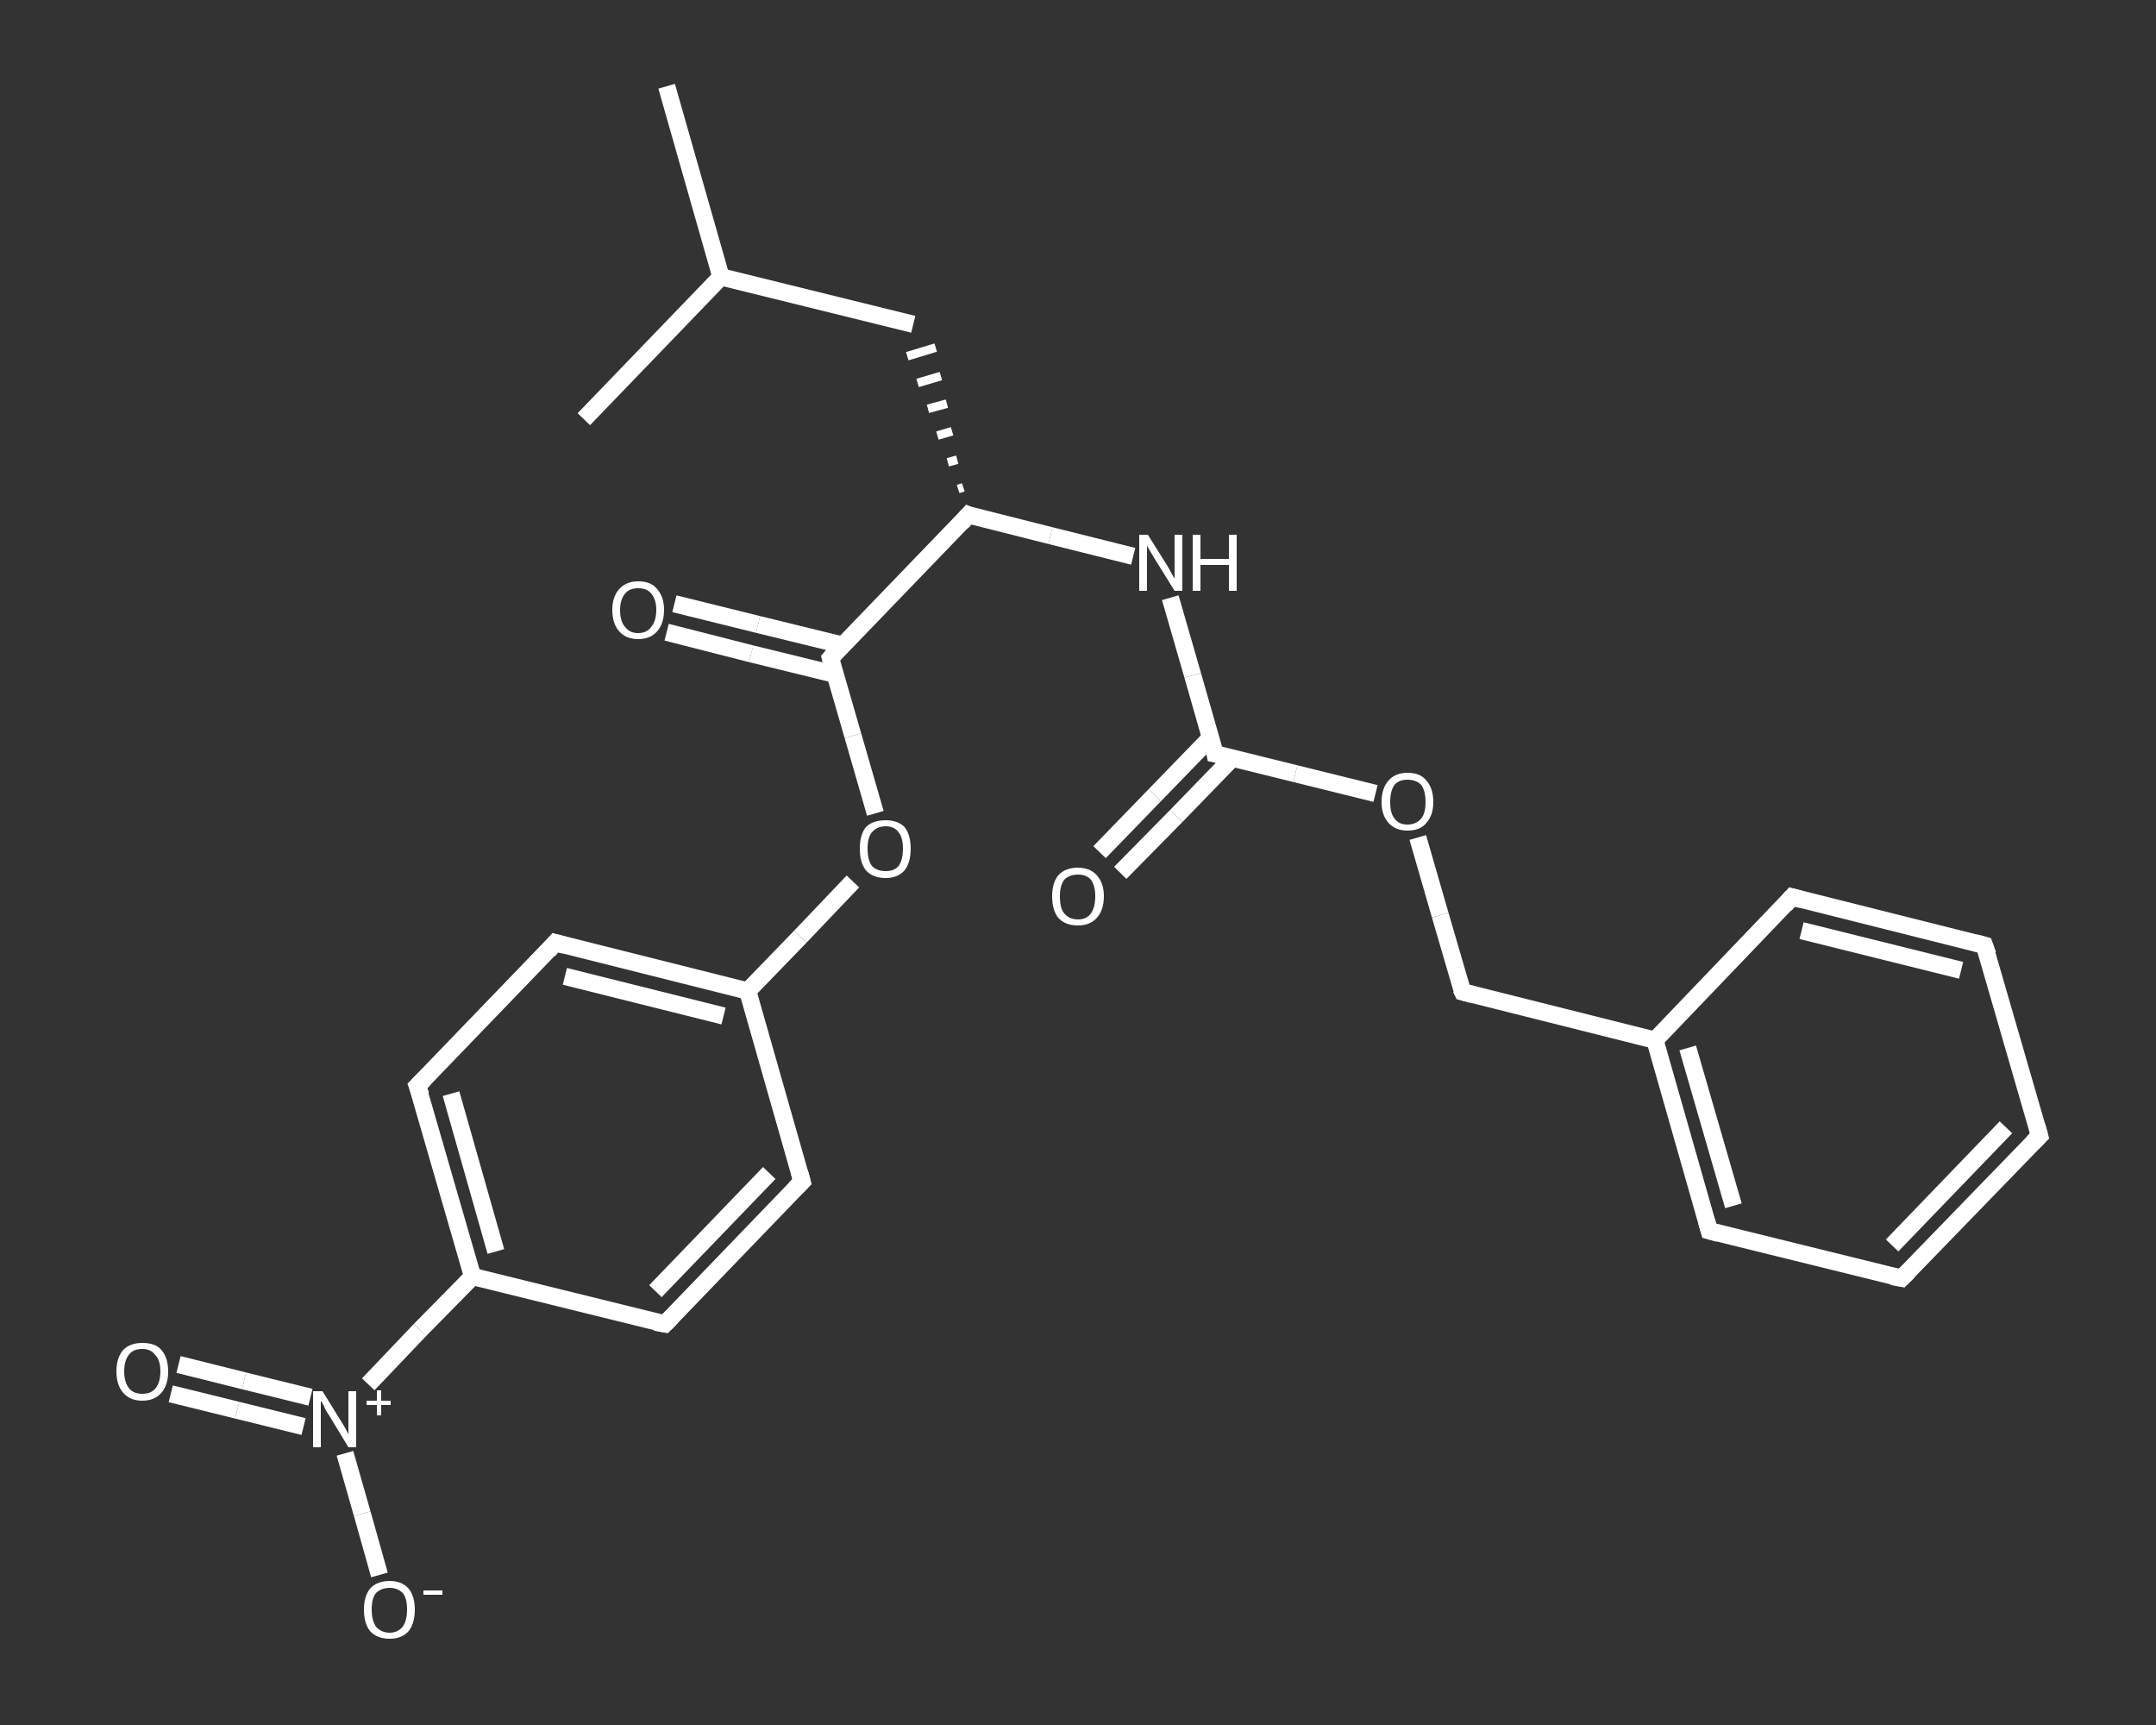 <?xml version='1.0' encoding='iso-8859-1'?>
<svg version='1.1' baseProfile='full'
              xmlns='http://www.w3.org/2000/svg'
                      xmlns:rdkit='http://www.rdkit.org/xml'
                      xmlns:xlink='http://www.w3.org/1999/xlink'
                  xml:space='preserve'
width='250px' height='200px' viewBox='0 0 250 200'>
<rect x="0" y="0" width="250" height="200" fill="#333333" stroke="none"/>
<!-- END OF HEADER -->
<rect style='opacity:1.0;fill:transparent;stroke:none' width='250.0' height='200.0' x='0.0' y='0.0'> </rect>
<path class='bond-0 atom-0 atom-1' d='M 77.3,10.0 L 83.6,32.1' style='fill:none;fill-rule:evenodd;stroke:#FFFFFF;stroke-width:2.0px;stroke-linecap:butt;stroke-linejoin:miter;stroke-opacity:1' />
<path class='bond-1 atom-1 atom-2' d='M 83.6,32.1 L 67.7,48.6' style='fill:none;fill-rule:evenodd;stroke:#FFFFFF;stroke-width:2.0px;stroke-linecap:butt;stroke-linejoin:miter;stroke-opacity:1' />
<path class='bond-2 atom-1 atom-3' d='M 83.6,32.1 L 105.9,37.6' style='fill:none;fill-rule:evenodd;stroke:#FFFFFF;stroke-width:2.0px;stroke-linecap:butt;stroke-linejoin:miter;stroke-opacity:1' />
<path class='bond-3 atom-4 atom-3' d='M 111.7,56.5 L 111.1,56.7' style='fill:none;fill-rule:evenodd;stroke:#FFFFFF;stroke-width:1.0px;stroke-linecap:butt;stroke-linejoin:miter;stroke-opacity:1' />
<path class='bond-3 atom-4 atom-3' d='M 111.0,53.3 L 109.9,53.6' style='fill:none;fill-rule:evenodd;stroke:#FFFFFF;stroke-width:1.0px;stroke-linecap:butt;stroke-linejoin:miter;stroke-opacity:1' />
<path class='bond-3 atom-4 atom-3' d='M 110.4,50.0 L 108.7,50.5' style='fill:none;fill-rule:evenodd;stroke:#FFFFFF;stroke-width:1.0px;stroke-linecap:butt;stroke-linejoin:miter;stroke-opacity:1' />
<path class='bond-3 atom-4 atom-3' d='M 109.8,46.8 L 107.6,47.4' style='fill:none;fill-rule:evenodd;stroke:#FFFFFF;stroke-width:1.0px;stroke-linecap:butt;stroke-linejoin:miter;stroke-opacity:1' />
<path class='bond-3 atom-4 atom-3' d='M 109.1,43.6 L 106.4,44.4' style='fill:none;fill-rule:evenodd;stroke:#FFFFFF;stroke-width:1.0px;stroke-linecap:butt;stroke-linejoin:miter;stroke-opacity:1' />
<path class='bond-3 atom-4 atom-3' d='M 108.5,40.3 L 105.2,41.3' style='fill:none;fill-rule:evenodd;stroke:#FFFFFF;stroke-width:1.0px;stroke-linecap:butt;stroke-linejoin:miter;stroke-opacity:1' />
<path class='bond-4 atom-4 atom-5' d='M 112.3,59.7 L 121.8,62.1' style='fill:none;fill-rule:evenodd;stroke:#FFFFFF;stroke-width:2.0px;stroke-linecap:butt;stroke-linejoin:miter;stroke-opacity:1' />
<path class='bond-4 atom-4 atom-5' d='M 121.8,62.1 L 131.4,64.5' style='fill:none;fill-rule:evenodd;stroke:#FFFFFF;stroke-width:2.0px;stroke-linecap:butt;stroke-linejoin:miter;stroke-opacity:1' />
<path class='bond-5 atom-5 atom-6' d='M 135.7,69.3 L 138.3,78.3' style='fill:none;fill-rule:evenodd;stroke:#FFFFFF;stroke-width:2.0px;stroke-linecap:butt;stroke-linejoin:miter;stroke-opacity:1' />
<path class='bond-5 atom-5 atom-6' d='M 138.3,78.3 L 140.9,87.4' style='fill:none;fill-rule:evenodd;stroke:#FFFFFF;stroke-width:2.0px;stroke-linecap:butt;stroke-linejoin:miter;stroke-opacity:1' />
<path class='bond-6 atom-6 atom-7' d='M 140.4,85.5 L 133.9,92.2' style='fill:none;fill-rule:evenodd;stroke:#FFFFFF;stroke-width:2.0px;stroke-linecap:butt;stroke-linejoin:miter;stroke-opacity:1' />
<path class='bond-6 atom-6 atom-7' d='M 133.9,92.2 L 127.5,98.8' style='fill:none;fill-rule:evenodd;stroke:#FFFFFF;stroke-width:2.0px;stroke-linecap:butt;stroke-linejoin:miter;stroke-opacity:1' />
<path class='bond-6 atom-6 atom-7' d='M 142.9,87.9 L 136.4,94.6' style='fill:none;fill-rule:evenodd;stroke:#FFFFFF;stroke-width:2.0px;stroke-linecap:butt;stroke-linejoin:miter;stroke-opacity:1' />
<path class='bond-6 atom-6 atom-7' d='M 136.4,94.6 L 129.9,101.2' style='fill:none;fill-rule:evenodd;stroke:#FFFFFF;stroke-width:2.0px;stroke-linecap:butt;stroke-linejoin:miter;stroke-opacity:1' />
<path class='bond-7 atom-6 atom-8' d='M 140.9,87.4 L 150.2,89.7' style='fill:none;fill-rule:evenodd;stroke:#FFFFFF;stroke-width:2.0px;stroke-linecap:butt;stroke-linejoin:miter;stroke-opacity:1' />
<path class='bond-7 atom-6 atom-8' d='M 150.2,89.7 L 159.5,92.0' style='fill:none;fill-rule:evenodd;stroke:#FFFFFF;stroke-width:2.0px;stroke-linecap:butt;stroke-linejoin:miter;stroke-opacity:1' />
<path class='bond-8 atom-8 atom-9' d='M 164.4,97.1 L 167.0,106.1' style='fill:none;fill-rule:evenodd;stroke:#FFFFFF;stroke-width:2.0px;stroke-linecap:butt;stroke-linejoin:miter;stroke-opacity:1' />
<path class='bond-8 atom-8 atom-9' d='M 167.0,106.1 L 169.6,115.0' style='fill:none;fill-rule:evenodd;stroke:#FFFFFF;stroke-width:2.0px;stroke-linecap:butt;stroke-linejoin:miter;stroke-opacity:1' />
<path class='bond-9 atom-9 atom-10' d='M 169.6,115.0 L 191.9,120.6' style='fill:none;fill-rule:evenodd;stroke:#FFFFFF;stroke-width:2.0px;stroke-linecap:butt;stroke-linejoin:miter;stroke-opacity:1' />
<path class='bond-10 atom-10 atom-11' d='M 191.9,120.6 L 198.2,142.7' style='fill:none;fill-rule:evenodd;stroke:#FFFFFF;stroke-width:2.0px;stroke-linecap:butt;stroke-linejoin:miter;stroke-opacity:1' />
<path class='bond-10 atom-10 atom-11' d='M 195.7,121.5 L 201.0,139.8' style='fill:none;fill-rule:evenodd;stroke:#FFFFFF;stroke-width:2.0px;stroke-linecap:butt;stroke-linejoin:miter;stroke-opacity:1' />
<path class='bond-11 atom-11 atom-12' d='M 198.2,142.7 L 220.5,148.2' style='fill:none;fill-rule:evenodd;stroke:#FFFFFF;stroke-width:2.0px;stroke-linecap:butt;stroke-linejoin:miter;stroke-opacity:1' />
<path class='bond-12 atom-12 atom-13' d='M 220.5,148.2 L 236.5,131.7' style='fill:none;fill-rule:evenodd;stroke:#FFFFFF;stroke-width:2.0px;stroke-linecap:butt;stroke-linejoin:miter;stroke-opacity:1' />
<path class='bond-12 atom-12 atom-13' d='M 219.4,144.4 L 232.6,130.7' style='fill:none;fill-rule:evenodd;stroke:#FFFFFF;stroke-width:2.0px;stroke-linecap:butt;stroke-linejoin:miter;stroke-opacity:1' />
<path class='bond-13 atom-13 atom-14' d='M 236.5,131.7 L 230.1,109.6' style='fill:none;fill-rule:evenodd;stroke:#FFFFFF;stroke-width:2.0px;stroke-linecap:butt;stroke-linejoin:miter;stroke-opacity:1' />
<path class='bond-14 atom-14 atom-15' d='M 230.1,109.6 L 207.8,104.0' style='fill:none;fill-rule:evenodd;stroke:#FFFFFF;stroke-width:2.0px;stroke-linecap:butt;stroke-linejoin:miter;stroke-opacity:1' />
<path class='bond-14 atom-14 atom-15' d='M 227.4,112.5 L 208.9,107.9' style='fill:none;fill-rule:evenodd;stroke:#FFFFFF;stroke-width:2.0px;stroke-linecap:butt;stroke-linejoin:miter;stroke-opacity:1' />
<path class='bond-15 atom-4 atom-16' d='M 112.3,59.7 L 96.3,76.3' style='fill:none;fill-rule:evenodd;stroke:#FFFFFF;stroke-width:2.0px;stroke-linecap:butt;stroke-linejoin:miter;stroke-opacity:1' />
<path class='bond-16 atom-16 atom-17' d='M 97.7,74.8 L 87.9,72.4' style='fill:none;fill-rule:evenodd;stroke:#FFFFFF;stroke-width:2.0px;stroke-linecap:butt;stroke-linejoin:miter;stroke-opacity:1' />
<path class='bond-16 atom-16 atom-17' d='M 87.9,72.4 L 78.2,70.0' style='fill:none;fill-rule:evenodd;stroke:#FFFFFF;stroke-width:2.0px;stroke-linecap:butt;stroke-linejoin:miter;stroke-opacity:1' />
<path class='bond-16 atom-16 atom-17' d='M 96.9,78.2 L 87.1,75.8' style='fill:none;fill-rule:evenodd;stroke:#FFFFFF;stroke-width:2.0px;stroke-linecap:butt;stroke-linejoin:miter;stroke-opacity:1' />
<path class='bond-16 atom-16 atom-17' d='M 87.1,75.8 L 77.3,73.3' style='fill:none;fill-rule:evenodd;stroke:#FFFFFF;stroke-width:2.0px;stroke-linecap:butt;stroke-linejoin:miter;stroke-opacity:1' />
<path class='bond-17 atom-16 atom-18' d='M 96.3,76.3 L 98.9,85.3' style='fill:none;fill-rule:evenodd;stroke:#FFFFFF;stroke-width:2.0px;stroke-linecap:butt;stroke-linejoin:miter;stroke-opacity:1' />
<path class='bond-17 atom-16 atom-18' d='M 98.9,85.3 L 101.5,94.3' style='fill:none;fill-rule:evenodd;stroke:#FFFFFF;stroke-width:2.0px;stroke-linecap:butt;stroke-linejoin:miter;stroke-opacity:1' />
<path class='bond-18 atom-18 atom-19' d='M 98.9,102.2 L 92.8,108.6' style='fill:none;fill-rule:evenodd;stroke:#FFFFFF;stroke-width:2.0px;stroke-linecap:butt;stroke-linejoin:miter;stroke-opacity:1' />
<path class='bond-18 atom-18 atom-19' d='M 92.8,108.6 L 86.7,114.9' style='fill:none;fill-rule:evenodd;stroke:#FFFFFF;stroke-width:2.0px;stroke-linecap:butt;stroke-linejoin:miter;stroke-opacity:1' />
<path class='bond-19 atom-19 atom-20' d='M 86.7,114.9 L 64.4,109.3' style='fill:none;fill-rule:evenodd;stroke:#FFFFFF;stroke-width:2.0px;stroke-linecap:butt;stroke-linejoin:miter;stroke-opacity:1' />
<path class='bond-19 atom-19 atom-20' d='M 83.9,117.8 L 65.5,113.2' style='fill:none;fill-rule:evenodd;stroke:#FFFFFF;stroke-width:2.0px;stroke-linecap:butt;stroke-linejoin:miter;stroke-opacity:1' />
<path class='bond-20 atom-20 atom-21' d='M 64.4,109.3 L 48.4,125.9' style='fill:none;fill-rule:evenodd;stroke:#FFFFFF;stroke-width:2.0px;stroke-linecap:butt;stroke-linejoin:miter;stroke-opacity:1' />
<path class='bond-21 atom-21 atom-22' d='M 48.4,125.9 L 54.8,148.0' style='fill:none;fill-rule:evenodd;stroke:#FFFFFF;stroke-width:2.0px;stroke-linecap:butt;stroke-linejoin:miter;stroke-opacity:1' />
<path class='bond-21 atom-21 atom-22' d='M 52.3,126.8 L 57.5,145.1' style='fill:none;fill-rule:evenodd;stroke:#FFFFFF;stroke-width:2.0px;stroke-linecap:butt;stroke-linejoin:miter;stroke-opacity:1' />
<path class='bond-22 atom-22 atom-23' d='M 54.8,148.0 L 48.7,154.2' style='fill:none;fill-rule:evenodd;stroke:#FFFFFF;stroke-width:2.0px;stroke-linecap:butt;stroke-linejoin:miter;stroke-opacity:1' />
<path class='bond-22 atom-22 atom-23' d='M 48.7,154.2 L 42.7,160.5' style='fill:none;fill-rule:evenodd;stroke:#FFFFFF;stroke-width:2.0px;stroke-linecap:butt;stroke-linejoin:miter;stroke-opacity:1' />
<path class='bond-23 atom-23 atom-24' d='M 36.0,162.0 L 28.3,160.1' style='fill:none;fill-rule:evenodd;stroke:#FFFFFF;stroke-width:2.0px;stroke-linecap:butt;stroke-linejoin:miter;stroke-opacity:1' />
<path class='bond-23 atom-23 atom-24' d='M 28.3,160.1 L 20.7,158.2' style='fill:none;fill-rule:evenodd;stroke:#FFFFFF;stroke-width:2.0px;stroke-linecap:butt;stroke-linejoin:miter;stroke-opacity:1' />
<path class='bond-23 atom-23 atom-24' d='M 35.2,165.4 L 27.5,163.5' style='fill:none;fill-rule:evenodd;stroke:#FFFFFF;stroke-width:2.0px;stroke-linecap:butt;stroke-linejoin:miter;stroke-opacity:1' />
<path class='bond-23 atom-23 atom-24' d='M 27.5,163.5 L 19.8,161.6' style='fill:none;fill-rule:evenodd;stroke:#FFFFFF;stroke-width:2.0px;stroke-linecap:butt;stroke-linejoin:miter;stroke-opacity:1' />
<path class='bond-24 atom-23 atom-25' d='M 40.0,168.5 L 42.0,175.5' style='fill:none;fill-rule:evenodd;stroke:#FFFFFF;stroke-width:2.0px;stroke-linecap:butt;stroke-linejoin:miter;stroke-opacity:1' />
<path class='bond-24 atom-23 atom-25' d='M 42.0,175.5 L 44.0,182.6' style='fill:none;fill-rule:evenodd;stroke:#FFFFFF;stroke-width:2.0px;stroke-linecap:butt;stroke-linejoin:miter;stroke-opacity:1' />
<path class='bond-25 atom-22 atom-26' d='M 54.8,148.0 L 77.1,153.5' style='fill:none;fill-rule:evenodd;stroke:#FFFFFF;stroke-width:2.0px;stroke-linecap:butt;stroke-linejoin:miter;stroke-opacity:1' />
<path class='bond-26 atom-26 atom-27' d='M 77.1,153.5 L 93.0,137.0' style='fill:none;fill-rule:evenodd;stroke:#FFFFFF;stroke-width:2.0px;stroke-linecap:butt;stroke-linejoin:miter;stroke-opacity:1' />
<path class='bond-26 atom-26 atom-27' d='M 76.0,149.7 L 89.2,136.0' style='fill:none;fill-rule:evenodd;stroke:#FFFFFF;stroke-width:2.0px;stroke-linecap:butt;stroke-linejoin:miter;stroke-opacity:1' />
<path class='bond-27 atom-15 atom-10' d='M 207.8,104.0 L 191.9,120.6' style='fill:none;fill-rule:evenodd;stroke:#FFFFFF;stroke-width:2.0px;stroke-linecap:butt;stroke-linejoin:miter;stroke-opacity:1' />
<path class='bond-28 atom-27 atom-19' d='M 93.0,137.0 L 86.7,114.9' style='fill:none;fill-rule:evenodd;stroke:#FFFFFF;stroke-width:2.0px;stroke-linecap:butt;stroke-linejoin:miter;stroke-opacity:1' />
<path d='M 112.8,59.9 L 112.3,59.7 L 111.5,60.6' style='fill:none;stroke:#FFFFFF;stroke-width:2.0px;stroke-linecap:butt;stroke-linejoin:miter;stroke-opacity:1;' />
<path d='M 140.8,86.9 L 140.9,87.4 L 141.4,87.5' style='fill:none;stroke:#FFFFFF;stroke-width:2.0px;stroke-linecap:butt;stroke-linejoin:miter;stroke-opacity:1;' />
<path d='M 169.4,114.6 L 169.6,115.0 L 170.7,115.3' style='fill:none;stroke:#FFFFFF;stroke-width:2.0px;stroke-linecap:butt;stroke-linejoin:miter;stroke-opacity:1;' />
<path d='M 197.9,141.6 L 198.2,142.7 L 199.3,143.0' style='fill:none;stroke:#FFFFFF;stroke-width:2.0px;stroke-linecap:butt;stroke-linejoin:miter;stroke-opacity:1;' />
<path d='M 219.4,148.0 L 220.5,148.2 L 221.3,147.4' style='fill:none;stroke:#FFFFFF;stroke-width:2.0px;stroke-linecap:butt;stroke-linejoin:miter;stroke-opacity:1;' />
<path d='M 235.7,132.5 L 236.5,131.7 L 236.2,130.6' style='fill:none;stroke:#FFFFFF;stroke-width:2.0px;stroke-linecap:butt;stroke-linejoin:miter;stroke-opacity:1;' />
<path d='M 230.5,110.7 L 230.1,109.6 L 229.0,109.3' style='fill:none;stroke:#FFFFFF;stroke-width:2.0px;stroke-linecap:butt;stroke-linejoin:miter;stroke-opacity:1;' />
<path d='M 208.9,104.3 L 207.8,104.0 L 207.0,104.9' style='fill:none;stroke:#FFFFFF;stroke-width:2.0px;stroke-linecap:butt;stroke-linejoin:miter;stroke-opacity:1;' />
<path d='M 97.1,75.4 L 96.3,76.3 L 96.4,76.7' style='fill:none;stroke:#FFFFFF;stroke-width:2.0px;stroke-linecap:butt;stroke-linejoin:miter;stroke-opacity:1;' />
<path d='M 65.5,109.6 L 64.4,109.3 L 63.6,110.2' style='fill:none;stroke:#FFFFFF;stroke-width:2.0px;stroke-linecap:butt;stroke-linejoin:miter;stroke-opacity:1;' />
<path d='M 49.2,125.1 L 48.4,125.9 L 48.8,127.0' style='fill:none;stroke:#FFFFFF;stroke-width:2.0px;stroke-linecap:butt;stroke-linejoin:miter;stroke-opacity:1;' />
<path d='M 76.0,153.3 L 77.1,153.5 L 77.9,152.7' style='fill:none;stroke:#FFFFFF;stroke-width:2.0px;stroke-linecap:butt;stroke-linejoin:miter;stroke-opacity:1;' />
<path d='M 92.2,137.8 L 93.0,137.0 L 92.7,135.9' style='fill:none;stroke:#FFFFFF;stroke-width:2.0px;stroke-linecap:butt;stroke-linejoin:miter;stroke-opacity:1;' />
<path class='atom-5' d='M 133.1 62.0
L 135.3 65.5
Q 135.5 65.8, 135.8 66.4
Q 136.2 67.1, 136.2 67.1
L 136.2 62.0
L 137.1 62.0
L 137.1 68.5
L 136.2 68.5
L 133.9 64.8
Q 133.6 64.3, 133.3 63.8
Q 133.0 63.3, 133.0 63.2
L 133.0 68.5
L 132.1 68.5
L 132.1 62.0
L 133.1 62.0
' fill='#FFFFFF'/>
<path class='atom-5' d='M 138.3 62.0
L 139.2 62.0
L 139.2 64.8
L 142.5 64.8
L 142.5 62.0
L 143.4 62.0
L 143.4 68.5
L 142.5 68.5
L 142.5 65.5
L 139.2 65.5
L 139.2 68.5
L 138.3 68.5
L 138.3 62.0
' fill='#FFFFFF'/>
<path class='atom-7' d='M 122.0 103.9
Q 122.0 102.4, 122.7 101.5
Q 123.5 100.6, 125.0 100.6
Q 126.4 100.6, 127.2 101.5
Q 128.0 102.4, 128.0 103.9
Q 128.0 105.5, 127.2 106.4
Q 126.4 107.3, 125.0 107.3
Q 123.5 107.3, 122.7 106.4
Q 122.0 105.5, 122.0 103.9
M 125.0 106.6
Q 126.0 106.6, 126.5 105.9
Q 127.0 105.2, 127.0 103.9
Q 127.0 102.7, 126.5 102.0
Q 126.0 101.4, 125.0 101.4
Q 124.0 101.4, 123.4 102.0
Q 122.9 102.7, 122.9 103.9
Q 122.9 105.3, 123.4 105.9
Q 124.0 106.6, 125.0 106.6
' fill='#FFFFFF'/>
<path class='atom-8' d='M 160.2 93.0
Q 160.2 91.4, 161.0 90.5
Q 161.8 89.6, 163.2 89.6
Q 164.7 89.6, 165.4 90.5
Q 166.2 91.4, 166.2 93.0
Q 166.2 94.5, 165.4 95.4
Q 164.7 96.3, 163.2 96.3
Q 161.8 96.3, 161.0 95.4
Q 160.2 94.5, 160.2 93.0
M 163.2 95.6
Q 164.2 95.6, 164.8 94.9
Q 165.3 94.3, 165.3 93.0
Q 165.3 91.7, 164.8 91.0
Q 164.2 90.4, 163.2 90.4
Q 162.2 90.4, 161.7 91.0
Q 161.2 91.7, 161.2 93.0
Q 161.2 94.3, 161.7 94.9
Q 162.2 95.6, 163.2 95.6
' fill='#FFFFFF'/>
<path class='atom-17' d='M 71.0 70.7
Q 71.0 69.2, 71.8 68.3
Q 72.6 67.4, 74.0 67.4
Q 75.5 67.4, 76.2 68.3
Q 77.0 69.2, 77.0 70.7
Q 77.0 72.3, 76.2 73.2
Q 75.4 74.1, 74.0 74.1
Q 72.6 74.1, 71.8 73.2
Q 71.0 72.3, 71.0 70.7
M 74.0 73.4
Q 75.0 73.4, 75.5 72.7
Q 76.1 72.0, 76.1 70.7
Q 76.1 69.5, 75.5 68.8
Q 75.0 68.2, 74.0 68.2
Q 73.0 68.2, 72.5 68.8
Q 71.9 69.5, 71.9 70.7
Q 71.9 72.1, 72.5 72.7
Q 73.0 73.4, 74.0 73.4
' fill='#FFFFFF'/>
<path class='atom-18' d='M 99.7 98.4
Q 99.7 96.8, 100.4 95.9
Q 101.2 95.1, 102.7 95.1
Q 104.1 95.1, 104.9 95.9
Q 105.6 96.8, 105.6 98.4
Q 105.6 100.0, 104.9 100.9
Q 104.1 101.8, 102.7 101.8
Q 101.2 101.8, 100.4 100.9
Q 99.7 100.0, 99.7 98.4
M 102.7 101.0
Q 103.7 101.0, 104.2 100.4
Q 104.7 99.7, 104.7 98.4
Q 104.7 97.1, 104.2 96.5
Q 103.7 95.8, 102.7 95.8
Q 101.7 95.8, 101.1 96.5
Q 100.6 97.1, 100.6 98.4
Q 100.6 99.7, 101.1 100.4
Q 101.7 101.0, 102.7 101.0
' fill='#FFFFFF'/>
<path class='atom-23' d='M 37.4 161.3
L 39.5 164.7
Q 39.7 165.0, 40.1 165.7
Q 40.4 166.3, 40.4 166.3
L 40.4 161.3
L 41.3 161.3
L 41.3 167.8
L 40.4 167.8
L 38.1 164.0
Q 37.8 163.6, 37.6 163.1
Q 37.3 162.5, 37.2 162.4
L 37.2 167.8
L 36.3 167.8
L 36.3 161.3
L 37.4 161.3
' fill='#FFFFFF'/>
<path class='atom-23' d='M 42.5 162.4
L 43.7 162.4
L 43.7 161.2
L 44.2 161.2
L 44.2 162.4
L 45.3 162.4
L 45.3 162.9
L 44.2 162.9
L 44.2 164.1
L 43.7 164.1
L 43.7 162.9
L 42.5 162.9
L 42.5 162.4
' fill='#FFFFFF'/>
<path class='atom-24' d='M 13.5 159.0
Q 13.5 157.4, 14.3 156.5
Q 15.1 155.7, 16.5 155.7
Q 18.0 155.7, 18.7 156.5
Q 19.5 157.4, 19.5 159.0
Q 19.5 160.6, 18.7 161.5
Q 17.9 162.4, 16.5 162.4
Q 15.1 162.4, 14.3 161.5
Q 13.5 160.6, 13.5 159.0
M 16.5 161.6
Q 17.5 161.6, 18.0 161.0
Q 18.6 160.3, 18.6 159.0
Q 18.6 157.7, 18.0 157.1
Q 17.5 156.4, 16.5 156.4
Q 15.5 156.4, 15.0 157.0
Q 14.4 157.7, 14.4 159.0
Q 14.4 160.3, 15.0 161.0
Q 15.5 161.6, 16.5 161.6
' fill='#FFFFFF'/>
<path class='atom-25' d='M 42.2 186.6
Q 42.2 185.1, 42.9 184.2
Q 43.7 183.3, 45.2 183.3
Q 46.6 183.3, 47.4 184.2
Q 48.1 185.1, 48.1 186.6
Q 48.1 188.2, 47.4 189.1
Q 46.6 190.0, 45.2 190.0
Q 43.7 190.0, 42.9 189.1
Q 42.2 188.2, 42.2 186.6
M 45.2 189.3
Q 46.1 189.3, 46.7 188.6
Q 47.2 187.9, 47.2 186.6
Q 47.2 185.3, 46.7 184.7
Q 46.1 184.1, 45.2 184.1
Q 44.2 184.1, 43.6 184.7
Q 43.1 185.3, 43.1 186.6
Q 43.1 187.9, 43.6 188.6
Q 44.2 189.3, 45.2 189.3
' fill='#FFFFFF'/>
<path class='atom-25' d='M 49.1 184.4
L 51.3 184.4
L 51.3 184.9
L 49.1 184.9
L 49.1 184.4
' fill='#FFFFFF'/>
</svg>
